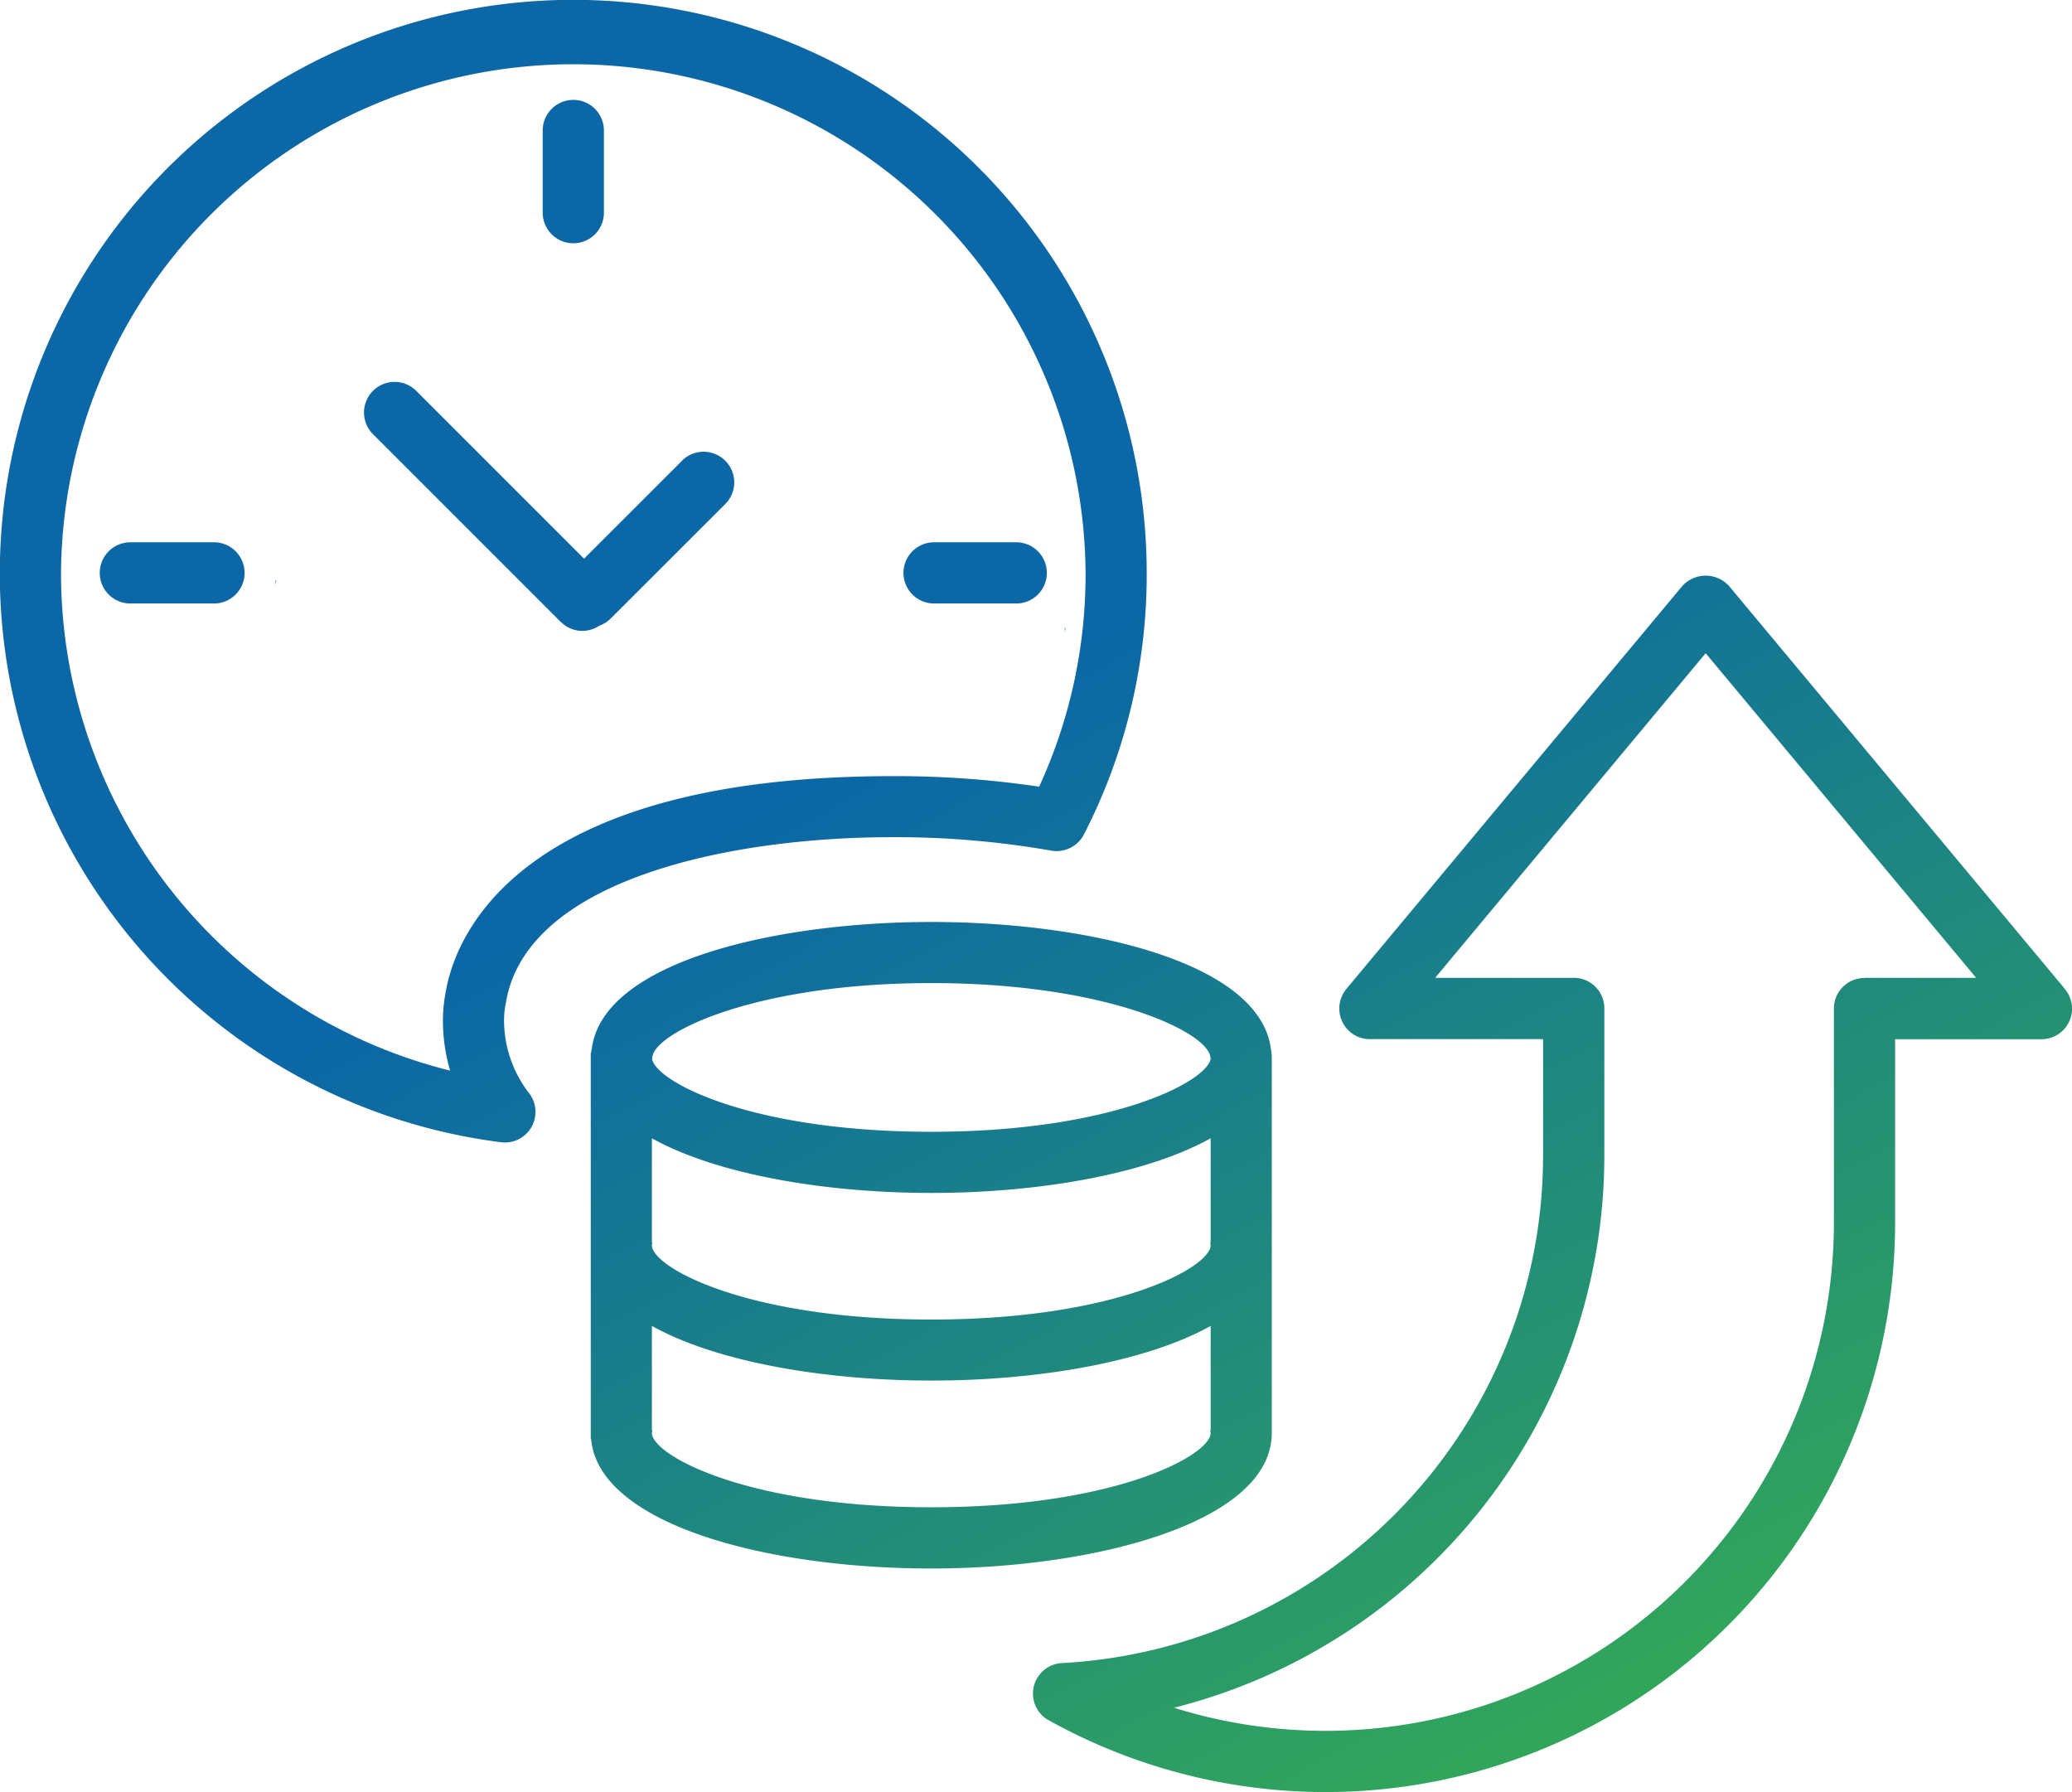 <svg xmlns="http://www.w3.org/2000/svg" xmlns:xlink="http://www.w3.org/1999/xlink" width="104.062" height="89.998" viewBox="0 0 104.062 89.998">
  <defs>
    <linearGradient id="linear-gradient" x1="0.461" y1="0.397" x2="0.804" y2="0.964" gradientUnits="objectBoundingBox">
      <stop offset="0" stop-color="#0b67a6"/>
      <stop offset="1" stop-color="#33a957"/>
    </linearGradient>
  </defs>
  <path id="Vereinigungsmenge_9" data-name="Vereinigungsmenge 9" d="M12963.669,16216.394a1.535,1.535,0,0,1,.663-2.874,25.522,25.522,0,0,0,24.168-25.5v-5.833h-8.7a1.53,1.53,0,0,1-1.389-.884,1.545,1.545,0,0,1,.208-1.636l16.869-20.231a1.584,1.584,0,0,1,2.356,0l16.865,20.231v.008a1.533,1.533,0,0,1-1.177,2.516h-7.352v9.2a28.606,28.606,0,0,1-42.51,25Zm19.413-37.287h6.96a1.536,1.536,0,0,1,1.535,1.534v7.372a28.606,28.606,0,0,1-21.615,27.75,25.534,25.534,0,0,0,33.144-24.379v-10.734a1.536,1.536,0,0,1,1.534-1.535l.009-.008h5.6l-13.583-16.3Zm-42.393,23.162h-.017v-19.4h.017c.013-.085.024-.167.037-.216.577-4.359,9.256-6.35,17.052-6.35s16.449,1.982,17.048,6.342a2.345,2.345,0,0,1,.049.46v18.859c0,4.466-8.793,6.807-17.1,6.807S12941.076,16206.538,12940.689,16202.269Zm3.053-.436.033.012a.369.369,0,0,0-.033.118c0,1.115,4.779,3.733,14.036,3.733s14.027-2.618,14.027-3.733a.77.77,0,0,0-.028-.118l.028-.012v-5.243c-3.257,1.812-8.658,2.743-14.027,2.743s-10.779-.932-14.036-2.743Zm.033-9.416a.369.369,0,0,0-.033.118c0,1.115,4.779,3.733,14.036,3.733s14.027-2.618,14.027-3.733a.707.707,0,0,0-.028-.109l.028-.017v-5.243c-3.257,1.812-8.658,2.744-14.027,2.744s-10.779-.933-14.036-2.744v5.239Zm-.009-9.346a.765.765,0,0,0-.016.1c.187,1.156,4.949,3.668,14.027,3.668s13.845-2.521,14.027-3.668c0-.037-.017-.069-.017-.1-.175-1.262-5.263-3.7-14.011-3.7S12943.934,16181.817,12943.767,16183.071Zm-7.6,4.294a28.8,28.8,0,1,1,32.427-28.563,28.534,28.534,0,0,1-3.154,13.107,1.547,1.547,0,0,1-1.641.811,45.3,45.3,0,0,0-7.966-.676c-8.333,0-18.42,2.178-19.422,8.316l0-.009a.093.093,0,0,0-.008.045,4.465,4.465,0,0,0-.086.867,6.013,6.013,0,0,0,1.267,3.651,1.535,1.535,0,0,1-1.222,2.463A1.4,1.4,0,0,1,12936.171,16187.365Zm-22.1-28.572a25.77,25.77,0,0,0,19.543,24.975,8.907,8.907,0,0,1-.362-2.5,7.671,7.671,0,0,1,.135-1.421v0c.423-2.576,3.313-10.868,22.45-10.868a48.947,48.947,0,0,1,7.359.529,25.493,25.493,0,0,0,2.332-10.706,25.729,25.729,0,0,0-51.457-.009Zm50.415,2.74h.037a1.728,1.728,0,0,0-.037.265Zm-25.319-.3-9.428-9.428a1.537,1.537,0,0,1,2.174-2.174l8.427,8.427,4.945-4.941h-.008a1.539,1.539,0,0,1,2.178,2.174l-5.776,5.771a1.473,1.473,0,0,1-.565.358,1.562,1.562,0,0,1-.859.265A1.519,1.519,0,0,1,12939.167,16161.231Zm18.713-.924a1.537,1.537,0,0,1,0-3.073h4.205a1.537,1.537,0,0,1,0,3.073Zm-40.365,0a1.537,1.537,0,0,1,0-3.073h4.2a1.537,1.537,0,1,1,0,3.073Zm7.328-1.168h.036a1.86,1.86,0,0,0-.036.265Zm13.421-18.42v-4.205a1.537,1.537,0,0,1,3.073,0v4.205a1.537,1.537,0,0,1-3.073,0Z" transform="translate(-12911.002 -16130.002)" fill="url(#linear-gradient)"/>
</svg>
